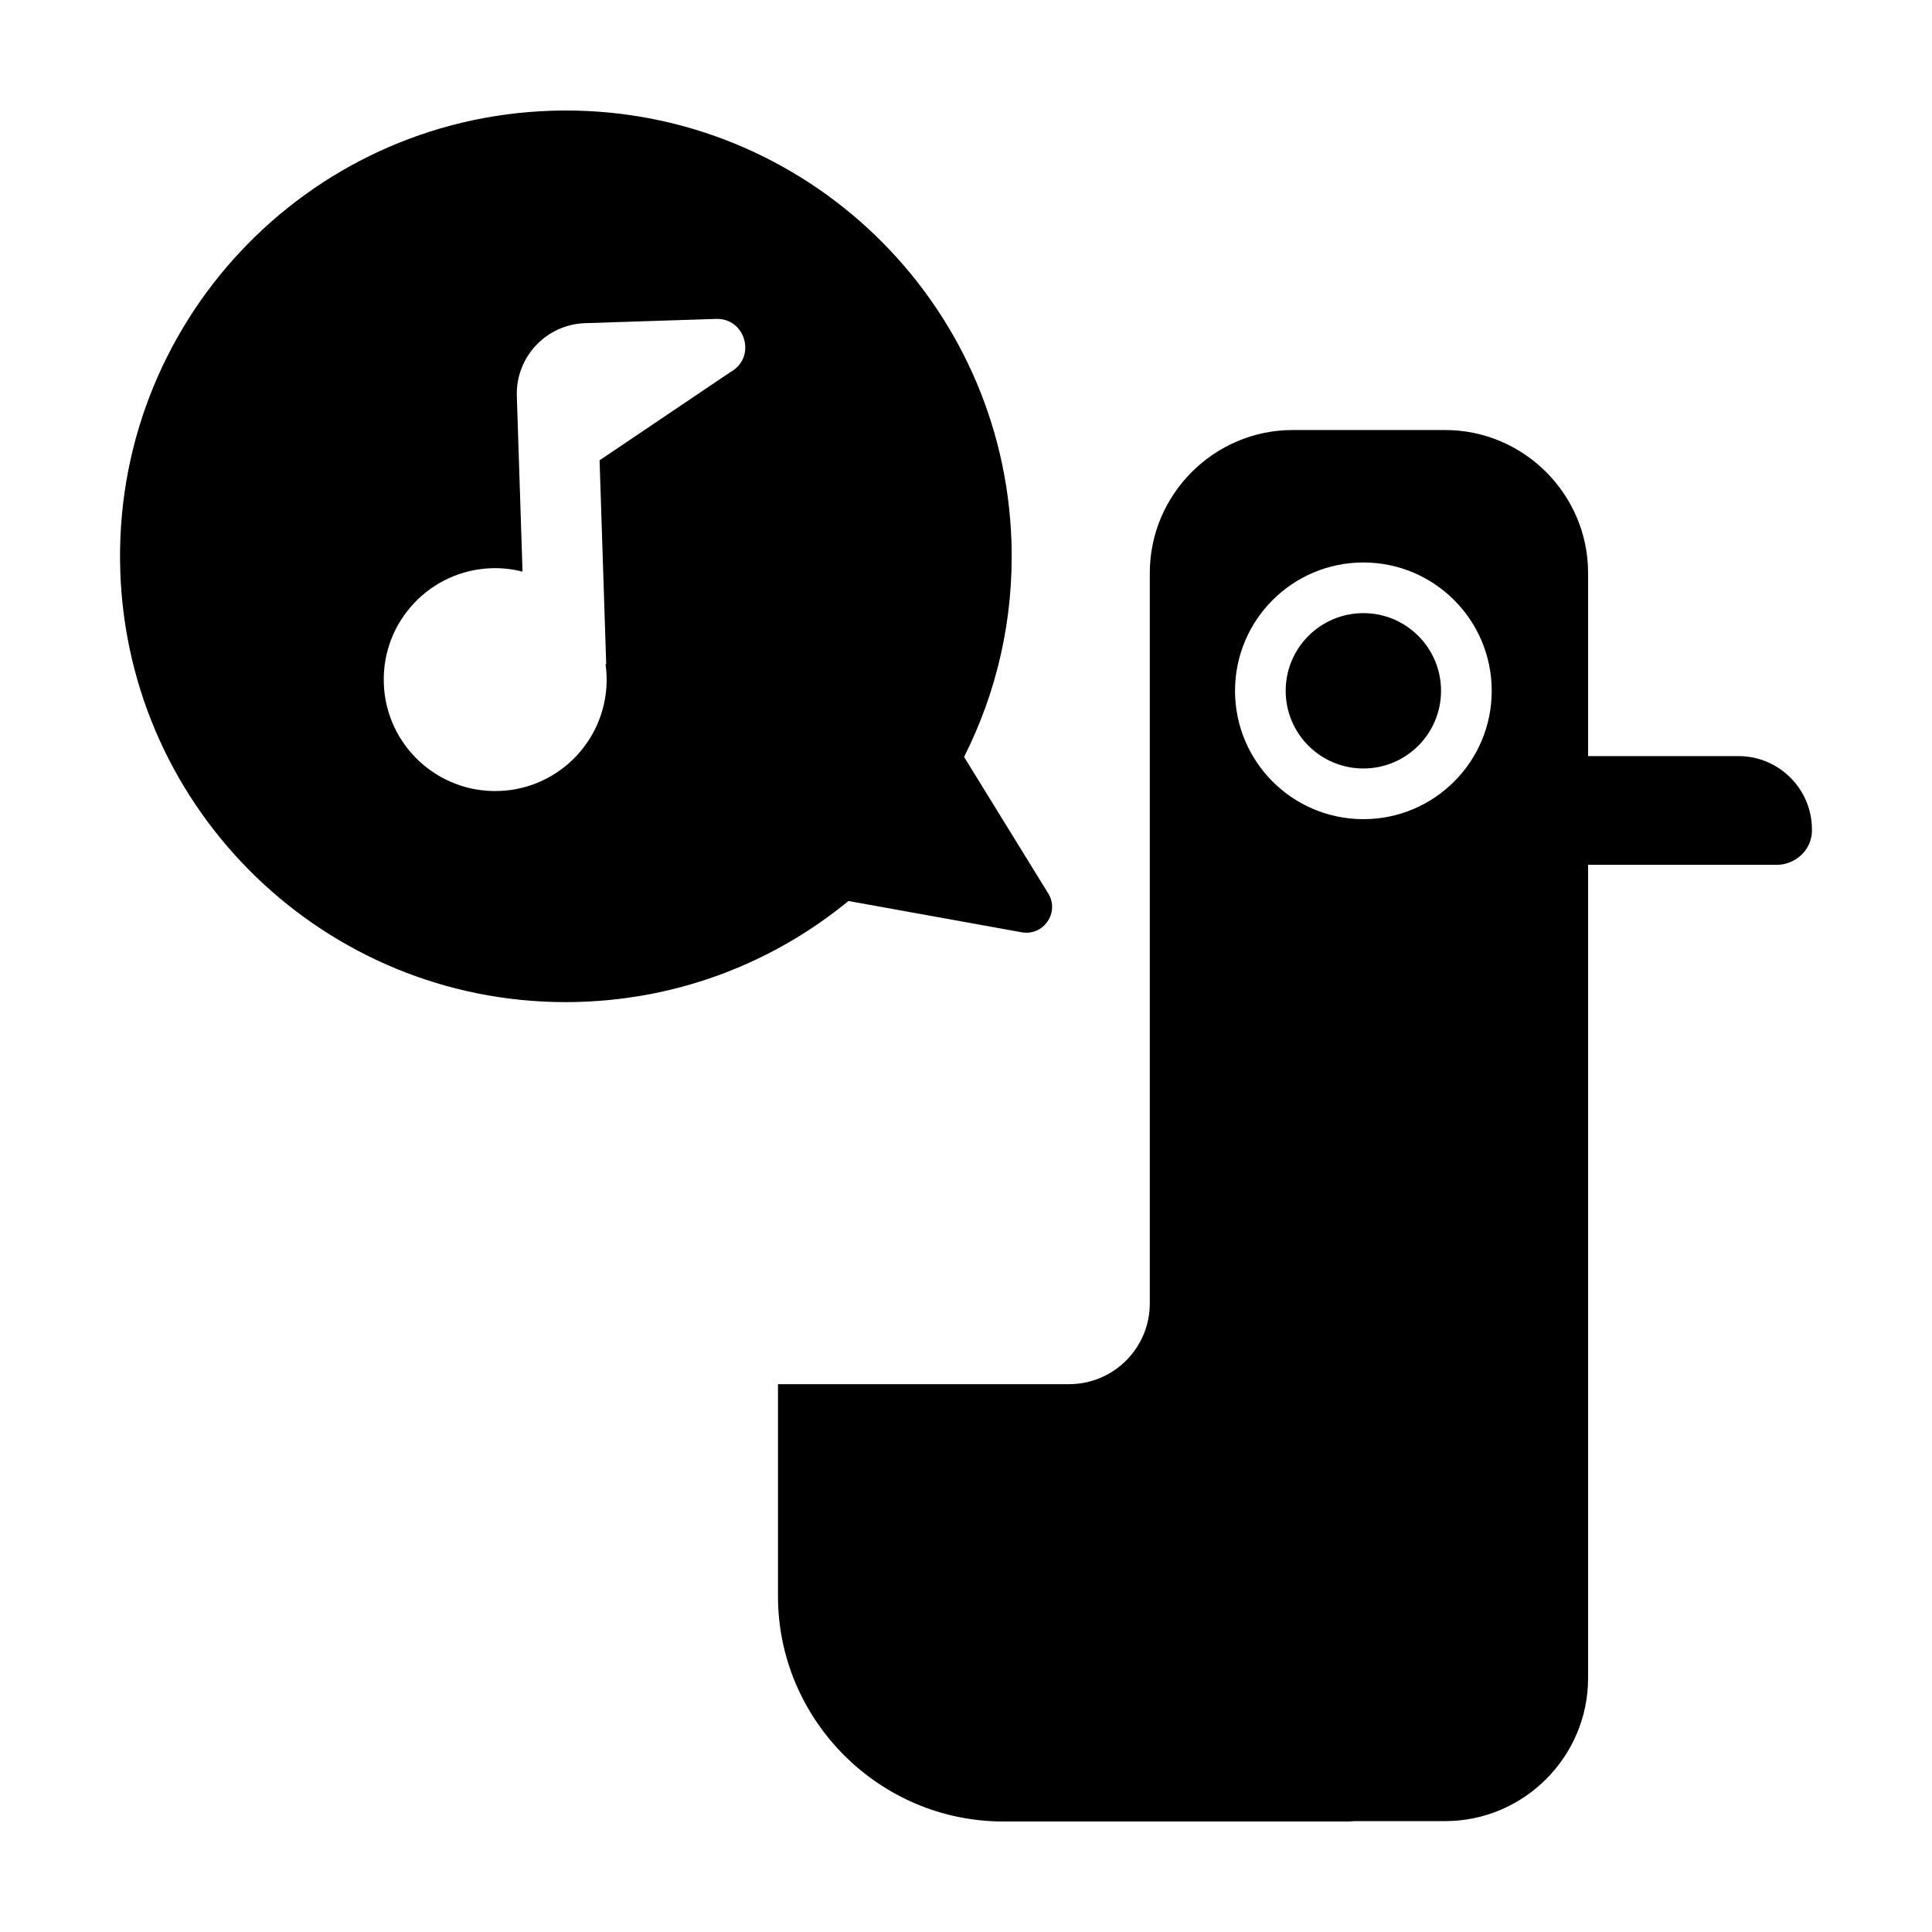 <?xml version="1.0" encoding="UTF-8"?>
<!-- Uploaded to: ICON Repo, www.svgrepo.com, Generator: ICON Repo Mixer Tools -->
<svg fill="#000000" width="800px" height="800px" version="1.1" viewBox="144 144 512 512" xmlns="http://www.w3.org/2000/svg">
 <g>
  <path d="m564.86 344.38v-48.543c0-20.832-17.043-37.875-37.875-37.875h-40.402c-20.832 0-37.875 17.043-37.875 37.875v193.58c0 11.82-9.582 21.402-21.402 21.402h-77.133v56.195c0 32.832 26.867 59.699 59.707 59.699h91.297c0.645 0 1.27-0.074 1.91-0.098h23.895c20.832 0 37.875-17.043 37.875-37.875v-215.55h49.969c4.969 0 9.227-3.894 9.352-8.855 0.277-10.957-8.555-19.957-19.453-19.957zm-59.551 16.707c-18.781 0-34.012-15.227-34.012-34.012 0-18.785 15.227-34.012 34.012-34.012s34.012 15.227 34.012 34.012c0 18.785-15.223 34.012-34.012 34.012z"/>
  <path d="m525.89 327.07c0 11.371-9.215 20.586-20.586 20.586-11.367 0-20.586-9.215-20.586-20.586 0-11.367 9.219-20.582 20.586-20.582 11.371 0 20.586 9.215 20.586 20.582"/>
  <path d="m293.89 409.57c1.293 0 2.602-0.02 3.906-0.066 27.039-0.875 51.645-10.797 71.059-26.73l45.902 8.289c5.812 1.047 10.133-5.281 7.027-10.309l-22.297-36.16c8.629-17.09 13.227-36.52 12.559-57.008-2.078-63.906-54.539-114.3-118.02-114.3-1.293 0-2.602 0.02-3.906 0.066-65.215 2.113-116.36 56.695-114.25 121.91 2.074 63.91 54.535 114.31 118.01 114.31zm-19.617-114.99c2.836-0.09 5.582 0.242 8.203 0.906l-1.512-46.523c-0.336-10.332 7.769-18.984 18.102-19.32l34.684-1.129c7.848-0.258 10.762 10.203 3.906 14.035l-34.762 23.434 1.754 54.02-0.172-0.004c0.145 1.031 0.242 2.082 0.277 3.144 0.527 16.305-12.258 29.953-28.562 30.48s-29.953-12.258-30.48-28.562c-0.535-16.305 12.254-29.949 28.562-30.48z"/>
 </g>
</svg>